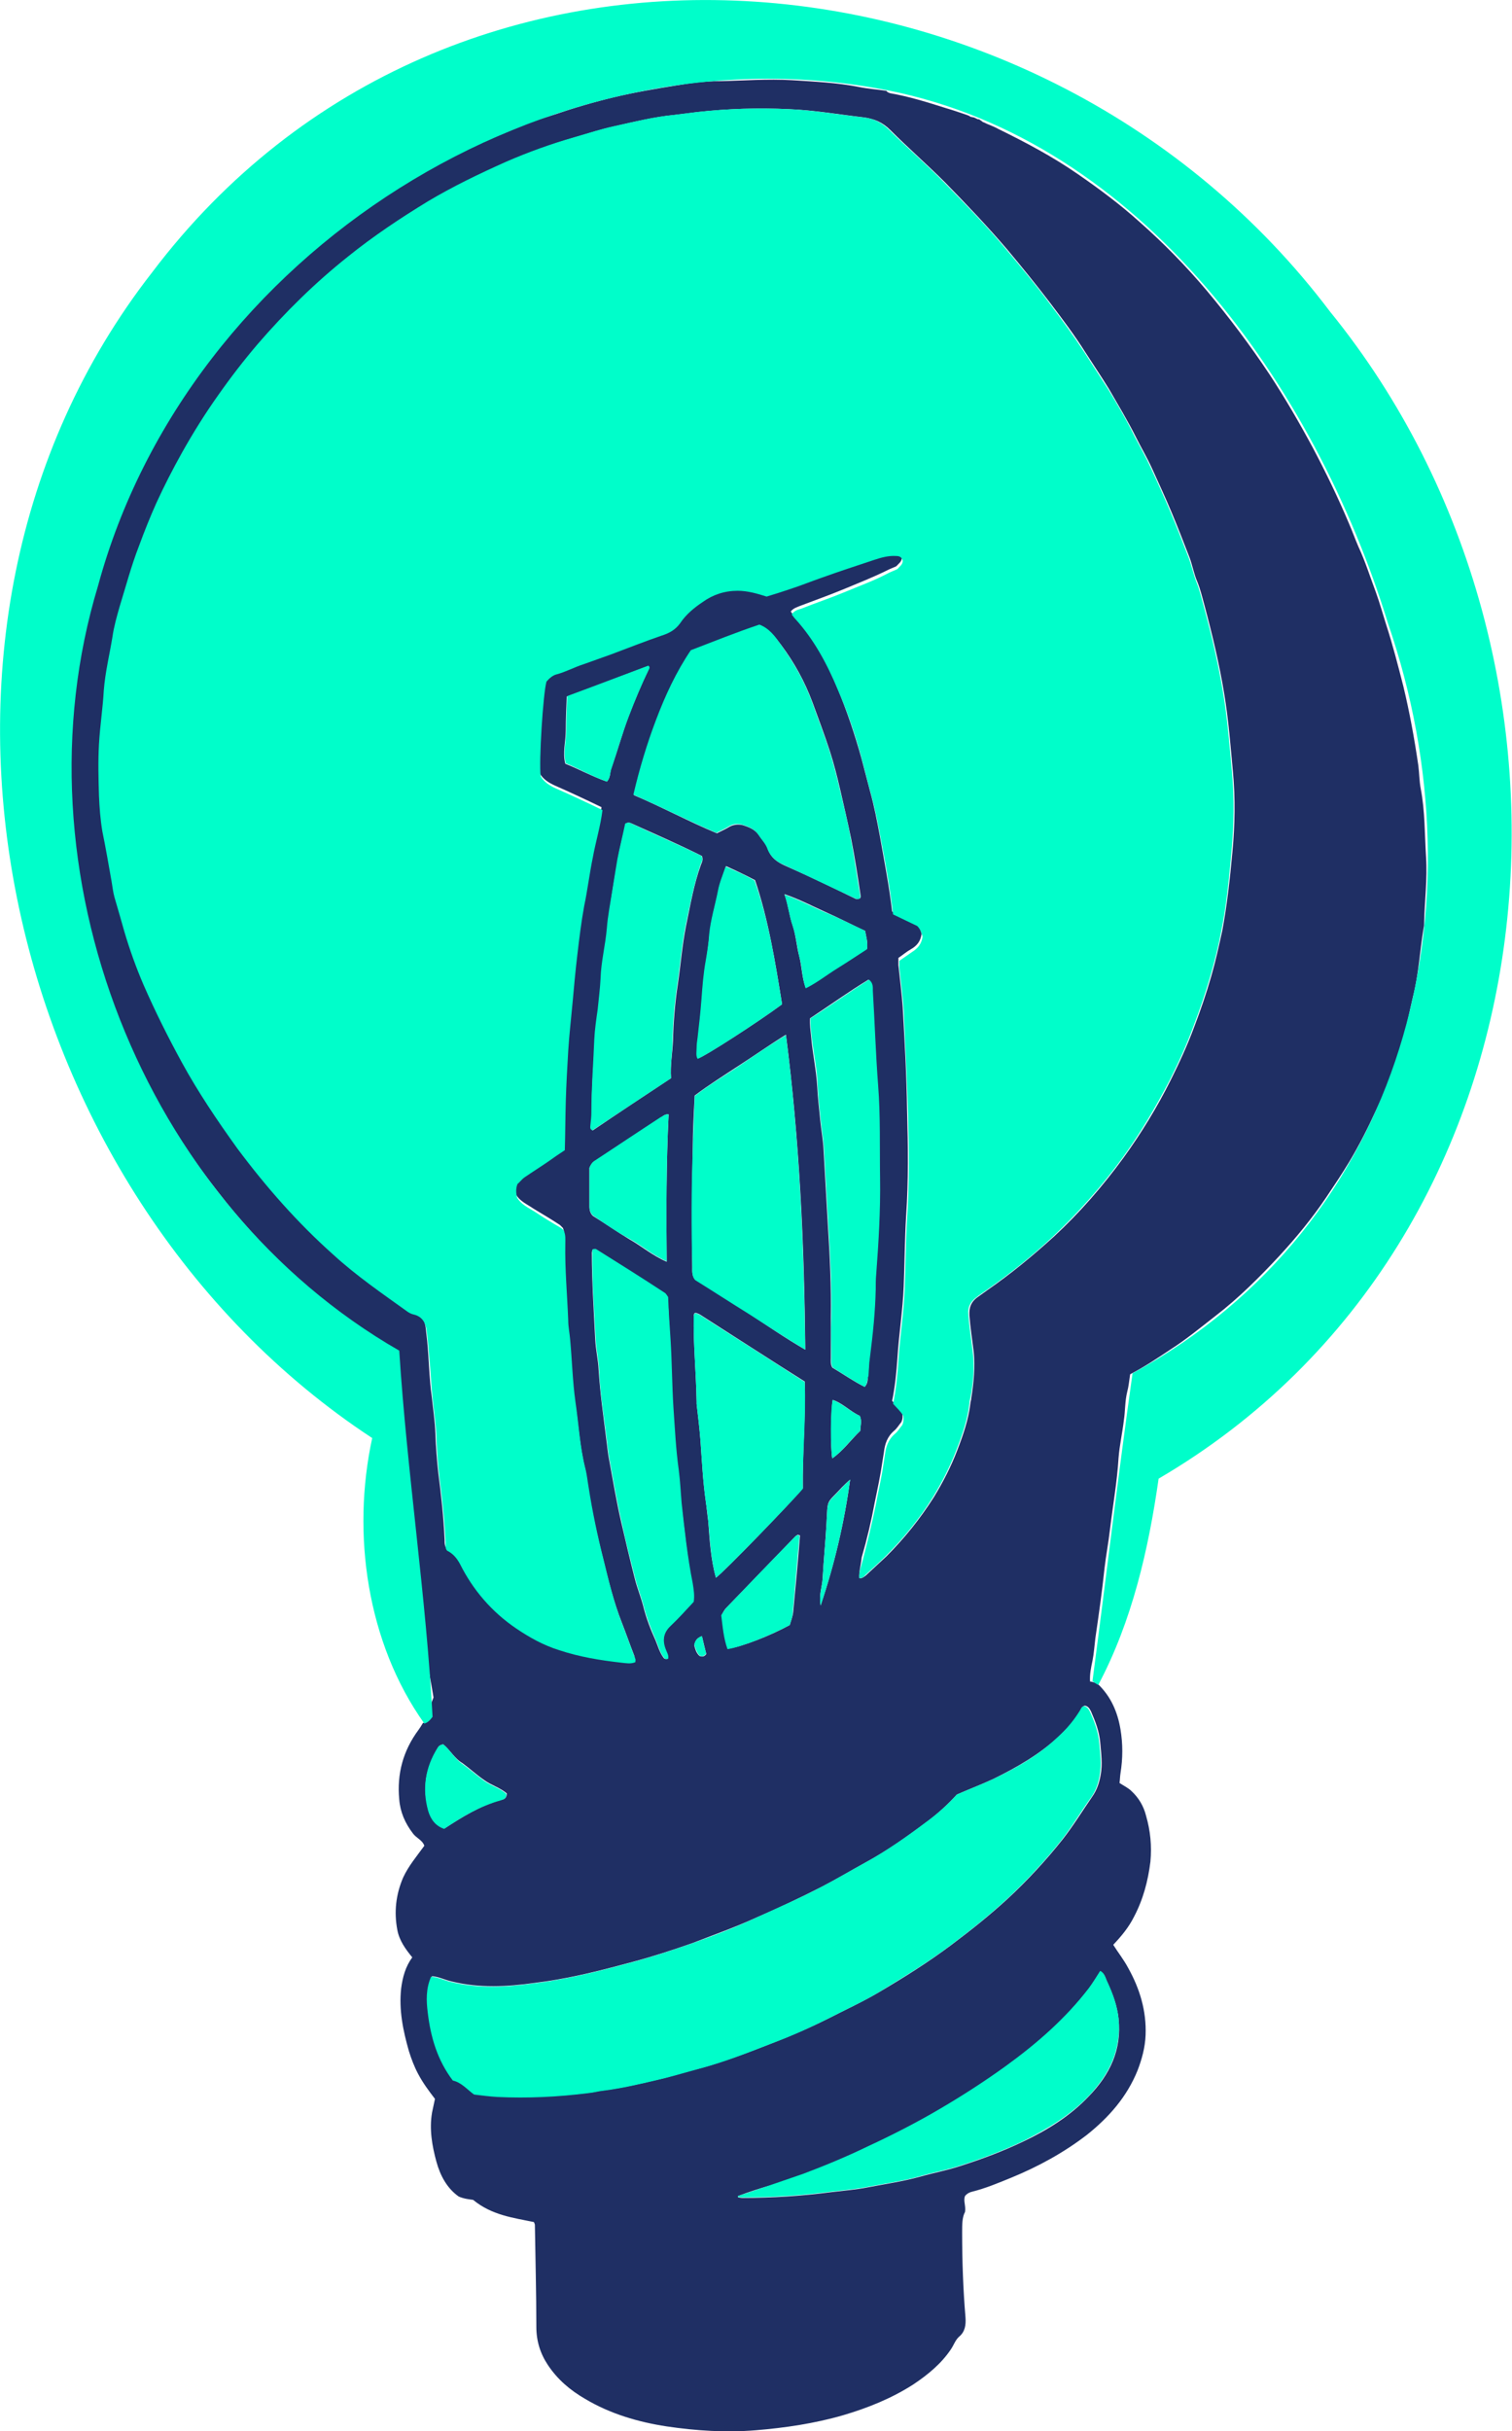 <?xml version="1.0" encoding="UTF-8"?> <!-- Generator: Adobe Illustrator 28.0.0, SVG Export Plug-In . SVG Version: 6.00 Build 0) --> <svg xmlns="http://www.w3.org/2000/svg" xmlns:xlink="http://www.w3.org/1999/xlink" version="1.1" id="Layer_1" x="0px" y="0px" viewBox="0 0 313.2 503.3" style="enable-background:new 0 0 313.2 503.3;" xml:space="preserve"> <style type="text/css"> .st0{fill:#1F2F64;} .st1{fill:#00FECA;} </style> <g> <g> <path class="st0" d="M227.5,348.7c2.6,2.5,4,5.7,4.6,9.3c0.5,3,0.5,6,0,9.1c-0.1,0.6-0.1,1.3-0.2,2c0.9,0.6,1.8,1,2.5,1.7 c1.5,1.4,2.5,3.1,3,5.1c0.9,3.1,1.2,6.2,0.9,9.5c-0.5,4-1.5,7.8-3.4,11.4c-1.1,2.2-2.6,4-4.3,5.8c1,1.6,2.2,3.1,3.1,4.8 c2.4,4.3,3.8,8.9,3.6,13.9c-0.1,2.6-0.8,5.1-1.7,7.4c-2.2,5.4-5.9,9.6-10.4,13.2c-4.8,3.7-10.1,6.6-15.7,8.9 c-2.7,1.1-5.3,2.2-8.1,2.9c-0.5,0.1-1.1,0.4-1.5,0.9c-0.4,1,0.2,2,0,3.3c-0.6,1.1-0.6,2.6-0.6,4.2c0,5.9,0.2,11.8,0.7,17.7 c0.1,1.5-0.1,2.9-1.3,3.9c-0.8,0.7-1.1,1.7-1.7,2.6c-2,3-4.8,5.3-7.8,7.3c-4.5,2.9-9.5,4.9-14.6,6.4c-5.9,1.7-12,2.6-18.1,3.1 c-6.2,0.5-12.3,0.1-18.4-0.8c-5.9-0.9-11.7-2.6-16.9-5.7c-3.1-1.8-5.7-4-7.7-7c-1.6-2.4-2.4-5-2.4-7.9c0-7-0.2-14.1-0.3-21.1 c0-0.2-0.1-0.3-0.2-0.6c-4.3-0.9-8.7-1.4-12.6-4.6c-0.7-0.1-1.9-0.2-3-0.7c-2.4-1.7-3.8-4.3-4.6-7.2c-0.9-3.3-1.5-6.7-0.9-10.2 c0.2-0.9,0.4-1.9,0.6-2.8c-1.3-1.7-2.5-3.3-3.5-5.2c-0.8-1.5-1.4-3.1-1.9-4.7c-1.2-4.2-2.1-8.5-1.6-13c0.3-2.3,0.9-4.5,2.3-6.4 c-1.4-1.7-2.7-3.5-3.1-5.7c-0.7-3.7-0.3-7.3,1.2-10.8c1.1-2.4,2.8-4.4,4.4-6.6c-0.4-1.2-1.7-1.6-2.4-2.6c-1.6-2.1-2.6-4.4-2.8-7 c-0.5-5.3,0.8-10.1,4-14.4c0.3-0.4,0.6-0.9,0.9-1.4c0.7-0.2,1.3-0.6,1.7-1.4c-0.6-1.3,0-2.6,0.5-3.9c-0.4-2.6-1-5.1-1.2-7.8 c-0.1-1.7-0.4-3.5-0.6-5.2c-0.4-3.2-0.8-6.3-1.1-9.5c-0.4-4.1-0.7-8.3-1.2-12.4c-0.4-3.8-0.8-7.6-1.1-11.4 c-0.5-6.7-1.2-13.4-1.7-20c-0.1-1.8-0.4-3.6-0.5-5.5c-2-0.9-3.9-2-5.6-3.2c-6-4-11.5-8.5-16.8-13.4c-5.4-5-10.3-10.4-14.8-16.2 c-4.5-5.7-8.5-11.7-12.1-18c-3.2-5.6-6-11.4-8.5-17.4c-2.4-5.8-4.3-11.8-5.8-17.9c-1.3-5.3-2.4-10.7-3-16.2 c-0.2-2.2-0.6-4.4-0.7-6.7c-0.2-3-0.6-5.9-0.6-8.8c0-4.8,0.4-9.6,0.7-14.3c0.3-5,1.1-9.8,2.1-14.7c0.7-3.8,1.7-7.6,2.7-11.4 c1-3.4,2.1-6.8,3.3-10.2c0.9-2.6,2-5.2,3.1-7.8c1.6-3.5,3.3-7.1,5.2-10.5c2.9-5.4,6.1-10.6,9.7-15.6c6.1-8.5,13-16.3,20.8-23.2 c4-3.6,8.3-7,12.7-10.1c4.8-3.5,9.8-6.5,14.9-9.4c3.3-1.9,6.8-3.6,10.3-5.1c3.1-1.4,6.3-2.7,9.5-4c1.8-0.7,3.6-1.2,5.4-1.8 c4.1-1.4,8.2-2.6,12.4-3.6c4.2-1,8.4-1.7,12.7-2.4c3-0.5,6-0.9,9-0.9c5-0.1,10-0.5,15.1-0.2c4.6,0.3,9.2,0.5,13.8,1.4 c1.9,0.4,3.8,0.5,5.7,0.8c0.2,0.3,0.5,0.4,0.8,0.5c4,0.7,7.8,1.9,11.6,3.1c1.4,0.4,2.8,0.9,4.3,1.4c0.3,0.1,0.5,0.2,0.8,0.4 c0.2,0,0.4,0.1,0.6,0.1c0.3,0.1,0.6,0.3,0.9,0.4c0,0,0,0,0,0l0.2,0c0.2,0.1,0.4,0.3,0.6,0.4c0.1,0.1,0.2,0.2,0.3,0.2 c0.3,0.1,0.6,0.3,0.9,0.4c0.7,0.3,1.5,0.6,2.2,1c5.7,2.8,11.2,5.7,16.4,9.3c4.5,3.1,8.8,6.3,12.8,9.9c5,4.4,9.7,9.2,14,14.3 c4.6,5.5,8.9,11.2,12.9,17.2c3.3,5,6.3,10.2,9.1,15.4c2.7,5.1,5.2,10.3,7.4,15.5c0.7,1.6,1.3,3.3,2,4.9c1.4,3,2.4,6.2,3.6,9.4 c0.8,2.2,1.4,4.4,2.1,6.6c1.4,4.3,2.5,8.6,3.6,12.9c1.3,5.4,2.3,10.9,3.1,16.4c0.2,1.6,0.2,3.2,0.5,4.8c0.9,4.7,0.8,9.4,1.1,14.1 c0.3,4.6-0.3,9.1-0.4,13.7c0,0.3,0,0.6-0.1,1c-0.8,4.7-1,9.5-2.2,14.2c-0.7,2.9-1.2,5.8-2.1,8.6c-1.5,5-3.2,10-5.5,14.8 c-1.7,3.7-3.5,7.3-5.6,10.8c-1.5,2.5-3.2,5-4.8,7.4c-2.9,4.3-6.2,8.3-9.7,12.1c-4.1,4.4-8.4,8.7-13.2,12.4c-3.1,2.4-6.1,4.9-9.4,7 c-2.7,1.8-5.4,3.6-8.3,5.1c-0.2,1.3-0.3,2.5-0.6,3.6c-0.5,2-0.4,4-0.7,5.9c-0.3,2.6-0.9,5.2-1.1,7.8c-0.3,5-1.2,10-1.8,15 c-0.3,2.6-0.8,5.2-1.1,7.8c-0.5,4.8-1.2,9.7-1.9,14.5c-0.2,1.6-0.3,3.2-0.6,4.7c-0.3,1.4-0.6,2.8-0.5,4.3 C226.7,348.2,227.1,348.5,227.5,348.7z M178,326.7c0.6,0.1,1-0.3,1.4-0.6c1.4-1.3,2.8-2.6,4.2-3.9c3.7-3.7,7-7.8,9.8-12.2 c1.9-3.1,3.6-6.4,4.9-9.8c1.2-3.1,2.3-6.3,2.7-9.6c0-0.4,0.2-0.8,0.2-1.2c0.5-3.2,0.8-6.3,0.5-9.5c-0.3-2.5-0.7-5-0.9-7.6 c-0.1-1.7,0.4-2.8,1.6-3.7c0.7-0.5,1.4-1,2.1-1.5c4.9-3.4,9.4-7.1,13.8-11.1c5.3-4.9,10.1-10.4,14.4-16.3c3.7-5.1,7-10.5,9.8-16.1 c1.8-3.6,3.5-7.3,4.9-11.1c1.3-3.4,2.5-6.9,3.5-10.4c0.9-3.1,1.6-6.3,2.3-9.5c1-5.4,1.6-10.9,2.1-16.4c0.5-5.4,0.6-10.9,0.1-16.3 c-0.5-5.4-0.9-10.8-1.8-16.2c-1-6.1-2.4-12-4-18c-0.5-1.8-0.9-3.6-1.6-5.3c-0.7-1.6-1-3.4-1.6-5c-1.2-3.1-2.4-6.2-3.7-9.3 c-1.3-3.1-2.7-6.1-4.1-9.2c-1-2.2-2.2-4.2-3.3-6.4c-1.7-3.4-3.7-6.7-5.6-10c-1.6-2.6-3.3-5.1-4.9-7.6c-2.2-3.5-4.7-6.8-7.2-10.1 c-2.9-3.8-5.9-7.5-9-11.2c-4.1-4.8-8.4-9.3-12.8-13.8c-3.7-3.7-7.7-7.2-11.4-10.9c-1.6-1.6-3.3-2.3-5.5-2.6 c-5.2-0.6-10.3-1.5-15.5-1.7c-6.3-0.3-12.6-0.1-18.9,0.6c-1.6,0.2-3.2,0.4-4.8,0.6c-4.1,0.4-8.2,1.4-12.2,2.3 c-2.8,0.6-5.6,1.5-8.3,2.3c-4.8,1.4-9.6,3.1-14.2,5.1c-5.5,2.5-11,5.1-16.2,8.2c-5.8,3.4-11.3,7.2-16.5,11.4 c-6.8,5.4-13,11.5-18.7,18.1c-2.9,3.4-5.6,6.9-8.2,10.6c-2.7,3.8-5.1,7.8-7.5,11.9c-1.9,3.4-3.7,6.9-5.3,10.4 c-1.3,2.9-2.5,5.9-3.6,8.9c-1.6,4.1-2.7,8.3-4,12.5c-0.6,2.1-1.2,4.2-1.5,6.3c-0.6,3.7-1.5,7.3-1.8,11.1c-0.3,3.7-0.8,7.5-1,11.2 c-0.2,3.5-0.1,7,0,10.6c0.1,2.5,0.2,4.9,0.7,7.4c0.6,3.4,1.2,6.9,1.9,10.3c0.2,1.1,0.4,2.2,0.6,3.3c0.7,2.5,1.4,4.9,2.1,7.3 c1,3.7,2.3,7.3,3.9,10.8c2.4,5.5,5.1,10.9,8,16.2c3.3,6,7.1,11.7,11.1,17.2c5.9,7.9,12.4,15.3,19.8,21.9 c4.9,4.4,10.2,8.1,15.5,11.9c0.3,0.2,0.7,0.4,1.1,0.5c1.9,0.4,2.6,1.8,2.8,3.5c0.2,1.7,0.4,3.5,0.5,5.2c0.2,2.9,0.3,5.7,0.7,8.6 c0.3,2.7,0.7,5.4,0.8,8.1c0.1,2.7,0.3,5.4,0.6,8.1c0.6,4.6,1.1,9.2,1.3,13.8c0,0.6,0,1.1,0.3,1.6c1.2,0.6,2,1.5,2.7,2.8 c2.7,5.4,6.6,9.9,11.6,13.3c2.8,1.9,5.7,3.5,8.9,4.5c4.2,1.4,8.5,2.1,12.9,2.6c0.9,0.1,1.9,0.3,2.9-0.1c0-0.3,0.1-0.5,0-0.7 c-0.9-2.3-1.7-4.6-2.6-6.9c-1.7-4.3-2.8-8.8-3.9-13.3c-1.3-5.1-2.4-10.2-3.2-15.5c-0.2-1.2-0.3-2.4-0.6-3.5 c-1.1-4.6-1.3-9.3-2.1-14c-0.6-4.3-0.8-8.6-1.1-12.9c-0.1-1.4-0.4-2.7-0.4-4c-0.2-5.3-0.7-10.5-0.6-15.8c0-0.9,0.1-1.8-0.3-2.7 c-0.2-0.2-0.4-0.4-0.6-0.6c-1.8-1.2-3.7-2.3-5.5-3.4c-1.3-0.9-2.8-1.5-3.6-2.9c-0.2-0.9-0.2-1.8,0.1-2.8c0.4-0.4,0.9-1,1.5-1.4 c1.6-1.1,3.2-2.1,4.8-3.2c1.2-0.8,2.3-1.6,3.5-2.4c0.1-3.5,0.1-6.8,0.2-10.2c0.1-3.4,0.2-6.9,0.5-10.3c0.2-3.3,0.6-6.7,0.9-10 c0.3-3.3,0.6-6.7,1-10c0.4-3.3,0.8-6.7,1.4-10c0.7-3.4,1.1-6.8,1.8-10.1c0.6-3.2,1.6-6.5,2-9.8c-3.3-1.6-6.5-3.1-9.7-4.5 c-1.3-0.6-2.4-1.3-3.1-2.5c-0.4-3,0.5-17.1,1.2-19.6c0.6-0.6,1.3-1.2,2.1-1.5c1.9-0.5,3.7-1.4,5.6-2.1c1.9-0.6,3.8-1.3,5.6-2 c3.5-1.3,7-2.7,10.5-3.9c1.6-0.5,2.9-1.3,3.9-2.6c1.3-1.8,3-3.2,4.7-4.4c2.1-1.4,4.5-2.3,7.2-2.3c2.1,0,4.1,0.6,6,1.2 c1.6-0.5,3.2-1,4.7-1.5c2.3-0.8,4.5-1.7,6.7-2.4c3.6-1.2,7.2-2.4,10.9-3.7c1.4-0.5,2.9-0.9,4.5-0.8c0.7,0,1.3,0.3,1.4,1 c0,0.8-0.7,1.2-1.1,1.7c-0.6,0.3-1.2,0.5-1.8,0.8c-3,1.5-6.1,2.7-9.2,4c-2.9,1.2-6,2.3-8.9,3.4c-0.7,0.3-1.5,0.5-2,1.2 c0.3,0.4,0.5,0.7,0.8,1c3.8,4.4,6.6,9.4,8.8,14.7c2,4.8,3.7,9.8,5.1,14.9c0.6,2.2,1.1,4.3,1.7,6.5c0.9,3.2,1.5,6.4,2.1,9.6 c0.9,5.1,1.9,10.2,2.5,15.4c1.7,0.8,3.3,1.6,5,2.4c0.2,0.3,0.5,0.6,0.7,1c0.2,0.4,0.3,0.9,0.4,1.2c-0.2,1.6-1,2.5-2.2,3.2 c-0.9,0.5-1.7,1.2-2.6,1.8c0,0.5,0,1,0,1.5c0.3,2.9,0.7,5.9,0.9,8.8c0.4,7.1,0.8,14.2,0.9,21.3c0.2,7.3,0.3,14.5-0.2,21.8 c-0.3,4.9-0.3,9.7-0.5,14.6c-0.2,5-1,9.9-1.3,14.8c-0.2,3-0.5,6-1.1,8.9c0.8,0.9,1.6,1.6,2.1,2.5c0.1,0.6,0.1,1.3-0.2,1.9 c-0.5,0.6-0.9,1.3-1.5,1.8c-1.4,1.2-1.9,2.7-2.1,4.4c-0.1,0.6-0.2,1.3-0.3,1.9c-0.4,2.8-1,5.6-1.6,8.5c-0.7,3.8-1.6,7.6-2.7,11.4 C178.3,324.2,177.9,325.4,178,326.7z M198.2,371.5c-1.9,2.1-4,4-6.3,5.7c-4,3-8.1,5.9-12.5,8.3c-3.1,1.7-6.1,3.5-9.2,5.1 c-4.5,2.3-9,4.4-13.6,6.4c-4.4,2-8.9,3.6-13.3,5.3c-4,1.4-8,2.7-12.1,3.8c-5.2,1.4-10.5,2.8-15.8,3.7c-1.6,0.3-3.2,0.5-4.7,0.7 c-5.7,0.8-11.4,1.1-17.1-0.3c-1.4-0.3-2.7-1-4.1-1.1c-1,2.5-1,5-0.7,7.4c0.6,5,2,9.8,5.2,14.1c1.8,0.4,2.9,1.9,4.4,2.9 c1.6,0.2,3.2,0.4,4.8,0.5c6.3,0.2,12.6,0,18.9-0.8c1-0.1,2-0.4,3.1-0.5c3.9-0.5,7.7-1.4,11.5-2.3c2.6-0.6,5.2-1.5,7.8-2.1 c5.3-1.4,10.5-3.4,15.6-5.4c3.9-1.5,7.8-3.2,11.6-5.1c3.5-1.8,7-3.4,10.4-5.4c5.1-3,10.2-6.2,15-9.8c4-3,7.9-6.1,11.6-9.5 c4.1-3.8,7.9-7.9,11.4-12.3c2.2-2.8,4.1-5.9,6.1-8.8c1-1.4,1.5-2.9,1.8-4.6c0.4-2.2,0.1-4.4-0.1-6.7c-0.2-2.3-1-4.3-1.9-6.4 c-0.3-0.6-0.6-1.1-1.3-1.2c-0.5,0.1-0.6,0.6-0.8,0.9c-1.3,2.1-2.8,3.8-4.6,5.5c-4,3.7-8.7,6.4-13.6,8.8 C203.1,369.5,200.7,370.4,198.2,371.5z M178.1,186c0.1-0.1,0.2-0.3,0.2-0.4c-0.6-4-1.2-8-2-12c-0.7-3.4-1.5-6.8-2.3-10.3 c-0.6-2.6-1.3-5.3-2.1-7.8c-1.1-3.4-2.4-6.8-3.6-10.1c-1.6-4.3-3.8-8.3-6.5-11.9c-1.2-1.6-2.4-3.2-4.4-4.1 c-4.8,1.6-9.5,3.5-14.2,5.3c-3.1,4.5-5.3,9.4-7.2,14.4c-1.9,5-3.5,10-4.7,15.5c5.9,2.5,11.4,5.5,17.2,7.9c1-0.5,1.9-0.9,2.7-1.4 c0.8-0.4,1.7-0.5,2.6-0.3c1.3,0.4,2.6,0.9,3.4,2.1c0.7,1,1.5,1.8,1.9,3c0.6,1.6,1.8,2.5,3.3,3.2c5,2.2,10,4.6,14.9,7 C177.5,186.1,177.8,186.1,178.1,186z M166.8,279.4c-0.2-22-1.2-43.5-4-65.2c-3.4,2.1-6.5,4.3-9.6,6.3c-3.2,2.1-6.4,4.1-9.3,6.3 c-0.2,3.9-0.4,7.6-0.4,11.2c-0.2,8.1-0.2,16.1-0.1,24.2c0,0.9-0.1,1.9,0.6,2.7c3.7,2.3,7.4,4.7,11.1,7 C158.9,274.4,162.5,276.9,166.8,279.4z M122.8,258.6c-0.1,0.2-0.2,0.5-0.2,0.7c0,6,0.4,12,0.7,18c0.1,2.1,0.6,4.1,0.7,6.2 c0.3,4.9,1,9.7,1.6,14.5c0.2,1.4,0.3,2.9,0.6,4.3c0.8,4.3,1.5,8.6,2.5,12.9c0.9,3.9,1.8,7.7,2.8,11.6c0.5,2,1.3,3.9,1.8,5.9 c0.6,2.4,1.5,4.7,2.5,6.9c0.5,1.2,0.8,2.4,1.6,3.5c0.2,0.3,0.4,0.4,0.9,0.3c0.2-0.7-0.3-1.3-0.5-2c-0.7-1.8-0.4-3.4,1-4.8 c1.7-1.6,3.2-3.3,4.8-5c0.2-1.3,0-2.6-0.2-3.8c-1.1-5.5-1.6-11-2.3-16.6c-0.3-2.3-0.3-4.6-0.6-6.9c-0.6-4.3-0.9-8.6-1.1-12.9 c-0.3-4.7-0.3-9.4-0.6-14.1c-0.2-2.9-0.3-5.9-0.5-8.8c-0.2-0.3-0.4-0.7-0.6-0.8c-4.8-3-9.5-6.1-14.3-9.1 C123.3,258.5,123,258.6,122.8,258.6z M152.9,454.6c0,0.1,0,0.2,0,0.3c0.3,0,0.6,0.1,0.9,0.1c6.2,0,12.3-0.4,18.4-1.2 c2.5-0.3,5.1-0.5,7.6-1c3.6-0.7,7.2-1.2,10.8-2.2c2.8-0.8,5.6-1.3,8.3-2.2c4.4-1.4,8.7-3,12.9-5c5.1-2.4,9.8-5.3,13.7-9.4 c4.4-4.5,6.9-9.7,6.2-16.1c-0.3-2.7-1.2-5.1-2.3-7.5c-0.4-0.8-0.5-1.8-1.5-2.3c-0.8,1.2-1.5,2.4-2.3,3.5 c-4.9,6.4-10.9,11.6-17.4,16.3c-4.3,3.1-8.8,6-13.4,8.7c-5,2.9-10.1,5.5-15.2,7.9c-4.3,2-8.7,3.9-13.2,5.6c-2,0.8-4,1.4-6.1,2.1 C157.8,452.9,155.3,453.7,152.9,454.6z M139,223.2c-0.2-2.7,0.3-5.2,0.4-7.7c0.1-3.9,0.4-7.8,1-11.7c0.6-4,0.9-8.1,1.7-12.1 c0.9-4.3,1.6-8.6,3.1-12.7c0.2-0.5,0.5-1,0.2-1.8c-4.6-2.3-9.6-4.5-14.5-6.7c-0.4-0.2-0.8-0.3-1.3,0c-0.5,2.4-1.2,4.8-1.6,7.3 c-0.6,3.4-1.2,6.9-1.7,10.4c-0.2,1.3-0.4,2.7-0.5,4c-0.3,3.5-1.2,6.9-1.3,10.4c-0.1,2.1-0.4,4.3-0.6,6.4c-0.2,2.1-0.6,4.1-0.7,6.2 c-0.2,5-0.7,10-0.6,15.1c0,0.9-0.1,1.7-0.2,2.6c0,0.4-0.2,0.8,0.4,1.1C128.1,230.4,133.4,226.9,139,223.2z M179.1,287.1 c0.7-0.7,0.6-1.5,0.7-2.3c0.1-1.3,0.2-2.6,0.3-3.8c0.6-4.7,1.1-9.4,1.2-14.1c0-1,0-2.1,0.1-3.1c0.5-6.6,0.9-13.2,0.8-19.9 c-0.1-6.4,0.1-12.8-0.4-19.2c-0.5-6.5-0.7-13.1-1.1-19.6c0-0.8,0.1-1.6-0.8-2.3c-4.1,2.5-8,5.3-12.1,8c-0.1,1.3,0.1,2.5,0.2,3.6 c0.3,3.6,1.1,7.1,1.3,10.7c0.1,2.2,0.4,4.5,0.6,6.7c0.2,2.1,0.6,4.1,0.7,6.2c0.3,5.3,0.6,10.5,0.9,15.8c0.4,6.3,0.7,12.6,0.6,18.9 c0,2.8,0,5.6,0,8.4c0,0.6-0.1,1.3,0.3,2C174.6,284.4,176.7,285.9,179.1,287.1z M148.3,326.6c1.5-1,15.9-15.9,18-18.5 c-0.1-7.3,0.6-14.7,0.4-22.1c-7.3-4.6-14.4-9.2-21.6-13.8c-0.3-0.2-0.6-0.3-0.9-0.4c-0.1,0-0.2,0-0.2,0c-0.1,0-0.1,0.1-0.2,0.1 c0,0.2-0.1,0.3-0.1,0.5c-0.1,5.9,0.5,11.8,0.6,17.7c0,0.2,0,0.3,0,0.5c0.3,2.5,0.6,5.1,0.8,7.6c0.3,4.2,0.5,8.4,1.1,12.6 c0.2,1.3,0.3,2.7,0.5,4C147,318.7,147.2,322.7,148.3,326.6z M162,207.9c-1.4-8.7-2.8-17.4-5.6-25.7c-2.1-1.1-4-2-6-2.9 c-0.6,1.8-1.3,3.4-1.6,5.1c-0.6,3-1.5,5.9-1.8,8.9c-0.2,1.8-0.4,3.6-0.7,5.4c-0.5,2.7-0.7,5.4-0.9,8.1c-0.2,2.6-0.5,5.2-0.8,7.9 c-0.1,0.7-0.2,1.4-0.2,2.1c0,0.8-0.2,1.6,0.2,2.3C146,218.7,157,211.6,162,207.9z M138.5,230.7c-0.8-0.1-1.2,0.4-1.7,0.7 c-4.6,3-9.2,6-13.8,9.1c-0.4,0.3-0.7,0.7-0.9,1.3c0,2.5,0,5.3,0,8c0,0.8,0.2,1.4,0.7,1.9c2.6,1.6,5,3.3,7.5,4.8 c2.5,1.4,4.8,3.4,7.8,4.7C138,250.8,138,240.7,138.5,230.7z M125.7,161.8c0.8-0.8,0.6-1.9,0.9-2.7c1.3-3.6,2.3-7.3,3.6-10.8 c1.3-3.3,2.6-6.5,4.1-9.6c0.2-0.3,0.2-0.6-0.1-0.8c-5.6,2.1-11.1,4.2-16.8,6.3c-0.1,2.4-0.2,4.7-0.2,7c0,2.3-0.7,4.6-0.1,6.9 C120.1,159.3,122.8,160.8,125.7,161.8z M163.6,336.4c0.2-0.8,0.6-1.7,0.7-2.7c0.5-5.2,1-10.5,1.4-15.7c0-0.1,0-0.2-0.1-0.2 c-0.1,0-0.2,0-0.3-0.1c-0.2,0.1-0.4,0.2-0.5,0.3c-4.8,5-9.6,9.9-14.4,14.9c-0.4,0.4-0.6,0.9-0.9,1.4c0.3,2.4,0.4,4.7,1.3,7 C153.7,340.9,159.6,338.6,163.6,336.4z M179.2,192.7c-2.8-1.3-5.5-2.7-8.2-3.9c-2.7-1.2-5.3-2.6-8.5-3.7c0.8,2.3,1,4.5,1.7,6.5 c0.7,2.1,0.8,4.4,1.4,6.5c0.5,2.1,0.5,4.2,1.3,6.4c2.4-1.2,4.4-2.8,6.5-4.1c2.1-1.3,4.2-2.7,6.2-4 C179.8,195,179.4,193.9,179.2,192.7z M91.8,361.1c-0.5,0.1-0.9,0.3-1.1,0.7c-2.5,4.1-3.3,8.4-1.9,13c0.5,1.7,1.5,3.1,3.3,3.7 c3.7-2.4,7.4-4.7,11.7-5.9c0.5-0.1,1.1-0.2,1.2-1.3c-1.3-1.2-3.2-1.7-4.7-2.8c-1.6-1.1-3-2.4-4.5-3.5 C94.1,364,93.2,362.2,91.8,361.1z M176.1,306.3c-0.6,0.5-1.2,1.1-1.7,1.6c-3.3,3.6-2.9,2.1-3.2,7.5c-0.2,3.8-0.6,7.6-0.8,11.4 c-0.1,1.7-0.8,3.3-0.4,5.5C172.9,323.7,174.9,315.1,176.1,306.3z M172.5,289.8c-0.4,2-0.5,9.9-0.1,12.1c2.3-1.6,3.8-3.8,5.8-5.7 c0-1,0.4-2-0.1-3.1C176.1,292.2,174.6,290.5,172.5,289.8z M145.4,338.7c-1.1,0.4-1.4,1-1.6,1.9c0.2,0.7,0.4,1.6,1.1,2.2 c0.5,0.2,1,0.2,1.4-0.4C146,341.2,145.7,340,145.4,338.7z"></path> <path class="st1" d="M183.9,18.7C113.6,4.9,39,52.3,20.3,121.3C2.5,180.1,29.4,249,82.7,279.6c1.6,25.2,5.6,51,6.9,75.8 c-0.5,0.7-1,1.2-1.7,1.4c-11.9-16.7-15.1-39.3-10.8-59.1C-0.2,246.9-26.6,130.9,31.5,56.4c61.9-81.9,184.5-70.6,244,8.1 c59.5,73.2,49,192.2-35.5,241.6c-2.1,14.7-5.5,29.5-12.5,42.7c-0.4-0.2-0.8-0.5-1.2-0.8c2.8-21.2,5.3-42.5,8.3-63.7 c56.6-30.9,73.1-96.6,52.9-155.3C272.4,79.9,236.4,29.1,183.9,18.7z"></path> <path class="st1" d="M178,326.7c-0.1-1.3,0.4-2.5,0.7-3.7c1-3.8,1.9-7.6,2.7-11.4c0.5-2.8,1.2-5.6,1.6-8.5 c0.1-0.6,0.2-1.3,0.3-1.9c0.2-1.7,0.7-3.2,2.1-4.4c0.6-0.5,1-1.2,1.5-1.8c0.3-0.7,0.3-1.3,0.2-1.9c-0.5-0.9-1.3-1.6-2.1-2.5 c0.6-2.9,0.9-5.9,1.1-8.9c0.3-4.9,1.1-9.8,1.3-14.8c0.2-4.9,0.2-9.8,0.5-14.6c0.5-7.3,0.4-14.5,0.2-21.8 c-0.2-7.1-0.6-14.2-0.9-21.3c-0.2-2.9-0.6-5.9-0.9-8.8c0-0.5,0-0.9,0-1.5c0.9-0.6,1.7-1.2,2.6-1.8c1.1-0.7,2-1.6,2.2-3.2 c-0.1-0.3-0.2-0.8-0.4-1.2c-0.2-0.4-0.4-0.7-0.7-1c-1.7-0.8-3.3-1.6-5-2.4c-0.6-5.2-1.5-10.3-2.5-15.4c-0.6-3.2-1.2-6.4-2.1-9.6 c-0.6-2.1-1.1-4.3-1.7-6.5c-1.3-5.1-3-10.1-5.1-14.9c-2.2-5.3-4.9-10.4-8.8-14.7c-0.3-0.3-0.5-0.6-0.8-1c0.5-0.8,1.3-1,2-1.2 c3-1.2,6-2.2,8.9-3.4c3.1-1.3,6.2-2.4,9.2-4c0.6-0.3,1.2-0.5,1.8-0.8c0.4-0.5,1.1-0.9,1.1-1.7c-0.2-0.8-0.7-1-1.4-1 c-1.5-0.1-3,0.3-4.5,0.8c-3.6,1.2-7.3,2.4-10.9,3.7c-2.3,0.8-4.5,1.7-6.7,2.4c-1.5,0.5-3,1-4.7,1.5c-1.9-0.6-3.9-1.2-6-1.2 c-2.7,0-5.1,0.8-7.2,2.3c-1.8,1.2-3.5,2.6-4.7,4.4c-1,1.4-2.3,2.1-3.9,2.6c-3.5,1.2-7,2.6-10.5,3.9c-1.9,0.7-3.7,1.3-5.6,2 c-1.9,0.6-3.7,1.6-5.6,2.1c-0.8,0.2-1.5,0.8-2.1,1.5c-0.7,2.4-1.6,16.6-1.2,19.6c0.7,1.2,1.8,1.9,3.1,2.5c3.2,1.4,6.4,2.9,9.7,4.5 c-0.4,3.3-1.4,6.5-2,9.8c-0.7,3.4-1.1,6.8-1.8,10.1c-0.6,3.3-1,6.6-1.4,10c-0.4,3.3-0.7,6.7-1,10c-0.3,3.3-0.7,6.7-0.9,10 c-0.2,3.4-0.4,6.9-0.5,10.3c-0.1,3.4-0.1,6.7-0.2,10.2c-1.2,0.8-2.4,1.6-3.5,2.4c-1.6,1.1-3.2,2.1-4.8,3.2c-0.6,0.4-1,1-1.5,1.4 c-0.4,1-0.3,1.9-0.1,2.8c0.8,1.4,2.3,2.1,3.6,2.9c1.8,1.2,3.6,2.3,5.5,3.4c0.3,0.2,0.5,0.4,0.6,0.6c0.4,0.9,0.3,1.8,0.3,2.7 c-0.1,5.3,0.4,10.5,0.6,15.8c0,1.4,0.3,2.7,0.4,4c0.4,4.3,0.5,8.6,1.1,12.9c0.7,4.7,0.9,9.4,2.1,14c0.3,1.2,0.4,2.4,0.6,3.5 c0.8,5.2,1.9,10.4,3.2,15.5c1.1,4.5,2.2,9,3.9,13.3c0.9,2.3,1.7,4.6,2.6,6.9c0.1,0.2,0,0.5,0,0.7c-1,0.4-1.9,0.2-2.9,0.1 c-4.4-0.5-8.7-1.2-12.9-2.6c-3.2-1-6.1-2.6-8.9-4.5c-5-3.4-8.9-7.9-11.6-13.3c-0.7-1.3-1.5-2.2-2.7-2.8c-0.4-0.5-0.3-1.1-0.3-1.6 c-0.2-4.6-0.7-9.2-1.3-13.8c-0.3-2.7-0.5-5.4-0.6-8.1c-0.1-2.7-0.5-5.4-0.8-8.1c-0.3-2.9-0.4-5.7-0.7-8.6 c-0.1-1.7-0.3-3.5-0.5-5.2c-0.2-1.7-0.9-3.1-2.8-3.5c-0.4-0.1-0.8-0.3-1.1-0.5c-5.3-3.8-10.7-7.5-15.5-11.9 c-7.4-6.6-13.9-14-19.8-21.9C44.8,231.7,41,226,37.7,220c-2.9-5.3-5.6-10.7-8-16.2c-1.5-3.5-2.8-7.1-3.9-10.8 c-0.7-2.5-1.4-4.9-2.1-7.3c-0.3-1.1-0.4-2.2-0.6-3.3c-0.6-3.4-1.2-6.9-1.9-10.3c-0.4-2.4-0.6-4.9-0.7-7.4c-0.1-3.5-0.2-7,0-10.6 c0.2-3.7,0.8-7.5,1-11.2c0.3-3.8,1.2-7.4,1.8-11.1c0.3-2.1,0.9-4.2,1.5-6.3c1.3-4.2,2.4-8.4,4-12.5c1.1-3,2.3-6,3.6-8.9 c1.6-3.5,3.4-7,5.3-10.4c2.3-4.1,4.8-8.1,7.5-11.9c2.6-3.7,5.3-7.2,8.2-10.6c5.7-6.6,11.9-12.7,18.7-18.1 c5.2-4.2,10.8-7.9,16.5-11.4c5.2-3.1,10.6-5.7,16.2-8.2c4.6-2,9.3-3.7,14.2-5.1c2.8-0.8,5.5-1.7,8.3-2.3c4.1-0.9,8.1-1.9,12.2-2.3 c1.6-0.2,3.2-0.4,4.8-0.6c6.3-0.7,12.6-0.9,18.9-0.6c5.2,0.2,10.3,1.1,15.5,1.7c2.1,0.2,3.9,1,5.5,2.6c3.7,3.7,7.7,7.1,11.4,10.9 c4.4,4.5,8.8,9,12.8,13.8c3.1,3.7,6.1,7.3,9,11.2c2.5,3.3,4.9,6.6,7.2,10.1c1.6,2.5,3.3,5.1,4.9,7.6c2,3.3,3.9,6.5,5.6,10 c1.1,2.1,2.3,4.2,3.3,6.4c1.4,3,2.8,6.1,4.1,9.2c1.3,3.1,2.5,6.2,3.7,9.3c0.6,1.6,1,3.4,1.6,5c0.7,1.7,1.1,3.5,1.6,5.3 c1.6,5.9,3,11.9,4,18c0.9,5.4,1.3,10.8,1.8,16.2c0.5,5.4,0.4,10.9-0.1,16.3c-0.5,5.5-1,11-2.1,16.4c-0.6,3.2-1.4,6.4-2.3,9.5 c-1,3.5-2.2,7-3.5,10.4c-1.4,3.8-3.1,7.5-4.9,11.1c-2.9,5.6-6.1,11-9.8,16.1c-4.3,5.9-9.1,11.3-14.4,16.3 c-4.3,4-8.9,7.7-13.8,11.1c-0.7,0.5-1.5,1-2.1,1.5c-1.2,0.9-1.8,2-1.6,3.7c0.2,2.6,0.6,5.1,0.9,7.6c0.4,3.2,0.1,6.4-0.5,9.5 c-0.1,0.4-0.2,0.8-0.2,1.2c-0.4,3.4-1.5,6.5-2.7,9.6c-1.3,3.4-3,6.7-4.9,9.8c-2.8,4.5-6.1,8.5-9.8,12.2c-1.3,1.3-2.8,2.6-4.2,3.9 C179,326.4,178.6,326.7,178,326.7z"></path> <path class="st1" d="M198.2,371.5c2.5-1.1,4.9-2,7.3-3.1c4.9-2.3,9.6-5,13.6-8.8c1.8-1.6,3.3-3.4,4.6-5.5c0.2-0.3,0.3-0.8,0.8-0.9 c0.7,0.1,1,0.6,1.3,1.2c0.9,2,1.7,4.1,1.9,6.4c0.2,2.2,0.5,4.4,0.1,6.7c-0.3,1.7-0.8,3.2-1.8,4.6c-2.1,2.9-3.9,6-6.1,8.8 c-3.5,4.4-7.3,8.5-11.4,12.3c-3.7,3.4-7.6,6.5-11.6,9.5c-4.8,3.6-9.9,6.7-15,9.8c-3.4,2-6.9,3.6-10.4,5.4 c-3.8,1.9-7.6,3.6-11.6,5.1c-5.1,2-10.2,4-15.6,5.4c-2.6,0.7-5.2,1.5-7.8,2.1c-3.8,0.9-7.6,1.8-11.5,2.3c-1,0.1-2,0.4-3.1,0.5 c-6.3,0.8-12.6,1.1-18.9,0.8c-1.6-0.1-3.2-0.3-4.8-0.5c-1.4-1-2.6-2.5-4.4-2.9c-3.2-4.2-4.6-9-5.2-14.1c-0.3-2.4-0.4-4.9,0.7-7.4 c1.5,0.1,2.8,0.8,4.1,1.1c5.7,1.4,11.4,1.1,17.1,0.3c1.6-0.2,3.2-0.4,4.7-0.7c5.3-0.9,10.6-2.3,15.8-3.7c4.1-1.1,8.1-2.4,12.1-3.8 c4.5-1.6,9-3.3,13.3-5.3c4.6-2.1,9.2-4.1,13.6-6.4c3.1-1.6,6.1-3.4,9.2-5.1c4.4-2.4,8.5-5.3,12.5-8.3 C194.2,375.5,196.3,373.6,198.2,371.5z"></path> <path class="st1" d="M178.1,186c-0.3,0.2-0.6,0.1-0.9,0c-5-2.3-9.9-4.7-14.9-7c-1.6-0.7-2.7-1.7-3.3-3.2c-0.4-1.2-1.3-2-1.9-3 c-0.8-1.2-2.1-1.7-3.4-2.1c-0.8-0.2-1.7-0.2-2.6,0.3c-0.8,0.5-1.7,0.9-2.7,1.4c-5.7-2.4-11.3-5.3-17.2-7.9 c1.3-5.5,2.8-10.5,4.7-15.5c1.9-5,4.1-9.8,7.2-14.4c4.7-1.8,9.4-3.7,14.2-5.3c2.1,0.8,3.3,2.5,4.4,4.1c2.7,3.7,4.9,7.6,6.5,11.9 c1.2,3.4,2.5,6.7,3.6,10.1c0.8,2.6,1.5,5.2,2.1,7.8c0.8,3.4,1.7,6.8,2.3,10.3c0.8,4,1.3,8,2,12C178.3,185.7,178.1,185.8,178.1,186 z"></path> <path class="st1" d="M166.8,279.4c-4.2-2.5-7.9-5-11.7-7.4c-3.7-2.3-7.4-4.7-11.1-7c-0.7-0.8-0.6-1.8-0.6-2.7 c-0.2-8.1-0.2-16.1,0.1-24.2c0.1-3.7,0.3-7.3,0.4-11.2c2.9-2.3,6.2-4.2,9.3-6.3c3.1-2.1,6.1-4.2,9.6-6.3 C165.6,235.9,166.5,257.4,166.8,279.4z"></path> <path class="st1" d="M122.8,258.6c0.3,0,0.6-0.1,0.7,0c4.8,3,9.6,6,14.3,9.1c0.2,0.2,0.4,0.5,0.6,0.8c0.1,2.9,0.3,5.9,0.5,8.8 c0.3,4.7,0.3,9.4,0.6,14.1c0.3,4.3,0.5,8.6,1.1,12.9c0.3,2.3,0.4,4.6,0.6,6.9c0.6,5.5,1.2,11.1,2.3,16.6c0.2,1.3,0.4,2.5,0.2,3.8 c-1.6,1.7-3.1,3.4-4.8,5c-1.5,1.4-1.7,3-1,4.8c0.2,0.6,0.7,1.3,0.5,2c-0.5,0.1-0.7,0-0.9-0.3c-0.8-1-1.1-2.3-1.6-3.5 c-1-2.3-1.9-4.6-2.5-6.9c-0.5-2-1.3-3.9-1.8-5.9c-1-3.9-2-7.7-2.8-11.6c-1-4.3-1.7-8.6-2.5-12.9c-0.3-1.4-0.4-2.8-0.6-4.3 c-0.6-4.8-1.4-9.6-1.6-14.5c-0.1-2.1-0.6-4.1-0.7-6.2c-0.3-6-0.8-12-0.7-18C122.6,259.1,122.7,258.9,122.8,258.6z"></path> <path class="st1" d="M152.9,454.6c2.5-0.8,5-1.7,7.4-2.5c2-0.7,4.1-1.4,6.1-2.1c4.5-1.7,8.9-3.5,13.2-5.6c5.2-2.4,10.3-5,15.2-7.9 c4.6-2.7,9.1-5.6,13.4-8.7c6.5-4.7,12.5-9.9,17.4-16.3c0.8-1.1,1.5-2.2,2.3-3.5c1,0.5,1.1,1.6,1.5,2.3c1.1,2.4,2,4.8,2.3,7.5 c0.6,6.5-1.9,11.6-6.2,16.1c-3.9,4.1-8.7,6.9-13.7,9.4c-4.2,2-8.5,3.6-12.9,5c-2.7,0.9-5.6,1.4-8.3,2.2c-3.5,1-7.2,1.5-10.8,2.2 c-2.5,0.5-5.1,0.7-7.6,1c-6.1,0.8-12.2,1.2-18.4,1.2c-0.3,0-0.6-0.1-0.9-0.1C152.8,454.8,152.8,454.7,152.9,454.6z"></path> <path class="st1" d="M139,223.2c-5.6,3.7-10.9,7.2-16.3,10.8c-0.6-0.3-0.4-0.7-0.4-1.1c0.1-0.9,0.2-1.7,0.2-2.6 c0-5,0.4-10.1,0.6-15.1c0.1-2.1,0.4-4.1,0.7-6.2c0.2-2.1,0.5-4.3,0.6-6.4c0.1-3.5,1-6.9,1.3-10.4c0.1-1.4,0.3-2.7,0.5-4 c0.6-3.5,1.1-6.9,1.7-10.4c0.5-2.5,1.1-4.9,1.6-7.3c0.6-0.3,1-0.2,1.3,0c4.9,2.3,9.9,4.4,14.5,6.7c0.4,0.8,0,1.3-0.2,1.8 c-1.4,4.2-2.2,8.4-3.1,12.7c-0.8,4-1.1,8.1-1.7,12.1c-0.6,3.9-0.9,7.8-1,11.7C139.3,218,138.8,220.5,139,223.2z"></path> <path class="st1" d="M179.1,287.1c-2.3-1.2-4.5-2.7-6.6-4c-0.4-0.7-0.3-1.4-0.3-2c0-2.8-0.1-5.6,0-8.4c0.1-6.3-0.2-12.6-0.6-18.9 c-0.3-5.3-0.6-10.5-0.9-15.8c-0.1-2.1-0.5-4.1-0.7-6.2c-0.2-2.2-0.5-4.4-0.6-6.7c-0.1-3.6-0.9-7.1-1.3-10.7 c-0.1-1.2-0.3-2.4-0.2-3.6c4.1-2.6,8-5.4,12.1-8c0.9,0.7,0.8,1.6,0.8,2.3c0.4,6.5,0.6,13.1,1.1,19.6c0.5,6.4,0.3,12.8,0.4,19.2 c0.1,6.6-0.3,13.3-0.8,19.9c-0.1,1-0.1,2.1-0.1,3.1c-0.1,4.7-0.6,9.4-1.2,14.1c-0.2,1.3-0.2,2.5-0.3,3.8 C179.6,285.6,179.7,286.5,179.1,287.1z"></path> <path class="st1" d="M148.3,326.6c-1.1-3.9-1.2-7.9-1.6-11.7c-0.1-1.3-0.3-2.7-0.5-4c-0.6-4.2-0.8-8.4-1.1-12.6 c-0.2-2.5-0.5-5.1-0.8-7.6c0-0.2,0-0.3,0-0.5c-0.1-5.9-0.7-11.8-0.6-17.7c0-0.2,0.1-0.3,0.1-0.5c0.1,0,0.1-0.1,0.2-0.1 c0.1,0,0.2,0,0.2,0c0.3,0.1,0.6,0.2,0.9,0.4c7.2,4.6,14.3,9.1,21.6,13.8c0.3,7.4-0.5,14.8-0.4,22.1 C164.2,310.7,149.8,325.6,148.3,326.6z"></path> <path class="st1" d="M162,207.9c-5,3.7-16,10.8-17.5,11.3c-0.4-0.7-0.2-1.5-0.2-2.3c0-0.7,0.1-1.4,0.2-2.1 c0.3-2.6,0.6-5.2,0.8-7.9c0.2-2.7,0.4-5.4,0.9-8.1c0.3-1.8,0.6-3.6,0.7-5.4c0.3-3,1.2-5.9,1.8-8.9c0.3-1.7,1-3.3,1.6-5.1 c2.1,0.9,4,1.7,6,2.9C159.2,190.5,160.6,199.2,162,207.9z"></path> <path class="st1" d="M138.5,230.7c-0.5,10-0.5,20.1-0.4,30.4c-3-1.3-5.2-3.3-7.8-4.7c-2.6-1.4-5-3.1-7.5-4.8 c-0.5-0.5-0.7-1.1-0.7-1.9c0-2.7,0-5.4,0-8c0.3-0.6,0.5-1,0.9-1.3c4.6-3,9.2-6.1,13.8-9.1C137.3,231.1,137.7,230.6,138.5,230.7z"></path> <path class="st1" d="M125.7,161.8c-2.9-1-5.6-2.6-8.5-3.8c-0.6-2.3,0.1-4.6,0.1-6.9c0-2.3,0.1-4.6,0.2-7 c5.7-2.1,11.2-4.2,16.8-6.3c0.3,0.2,0.3,0.5,0.1,0.8c-1.5,3.1-2.9,6.4-4.1,9.6c-1.4,3.6-2.4,7.2-3.6,10.8 C126.3,160,126.5,161,125.7,161.8z"></path> <path class="st1" d="M163.6,336.4c-4.1,2.2-9.9,4.5-12.9,5c-0.8-2.2-1-4.6-1.3-7c0.3-0.5,0.6-1,0.9-1.4c4.8-5,9.6-10,14.4-14.9 c0.2-0.2,0.4-0.2,0.5-0.3c0.1,0,0.2,0,0.3,0.1c0.1,0,0.1,0.1,0.1,0.2c-0.5,5.2-0.9,10.5-1.4,15.7 C164.2,334.7,163.8,335.6,163.6,336.4z"></path> <path class="st1" d="M179.2,192.7c0.2,1.2,0.6,2.3,0.4,3.8c-2,1.3-4.1,2.7-6.2,4c-2.1,1.3-4.1,2.9-6.5,4.1 c-0.8-2.2-0.7-4.4-1.3-6.4c-0.5-2.2-0.7-4.4-1.4-6.5c-0.7-2-0.9-4.2-1.7-6.5c3.1,1.1,5.7,2.5,8.5,3.7 C173.7,190,176.4,191.4,179.2,192.7z"></path> <path class="st1" d="M91.8,361.1c1.4,1.1,2.3,2.9,3.9,4c1.5,1.1,3,2.4,4.5,3.5c1.5,1.1,3.5,1.6,4.7,2.8c0,1-0.6,1.1-1.2,1.3 c-4.3,1.2-8,3.4-11.7,5.9c-1.8-0.6-2.8-2-3.3-3.7c-1.3-4.6-0.6-9,1.9-13C90.9,361.4,91.2,361.2,91.8,361.1z"></path> <path class="st1" d="M176.1,306.3c-1.2,8.8-3.2,17.3-6.1,26.1c-0.4-2.2,0.3-3.8,0.4-5.5c0.2-3.8,0.6-7.6,0.8-11.4 c0.3-5.4-0.1-3.9,3.2-7.5C174.9,307.4,175.5,306.9,176.1,306.3z"></path> <path class="st1" d="M172.5,289.8c2.1,0.8,3.7,2.5,5.6,3.3c0.5,1.1,0.1,2.1,0.1,3.1c-2,1.8-3.5,4.1-5.8,5.7 C172,299.7,172,291.8,172.5,289.8z"></path> <path class="st1" d="M145.4,338.7c0.3,1.4,0.6,2.6,0.9,3.6c-0.5,0.6-0.9,0.7-1.4,0.4c-0.6-0.6-0.8-1.5-1.1-2.2 C144,339.7,144.3,339.1,145.4,338.7z"></path> </g> </g> </svg> 